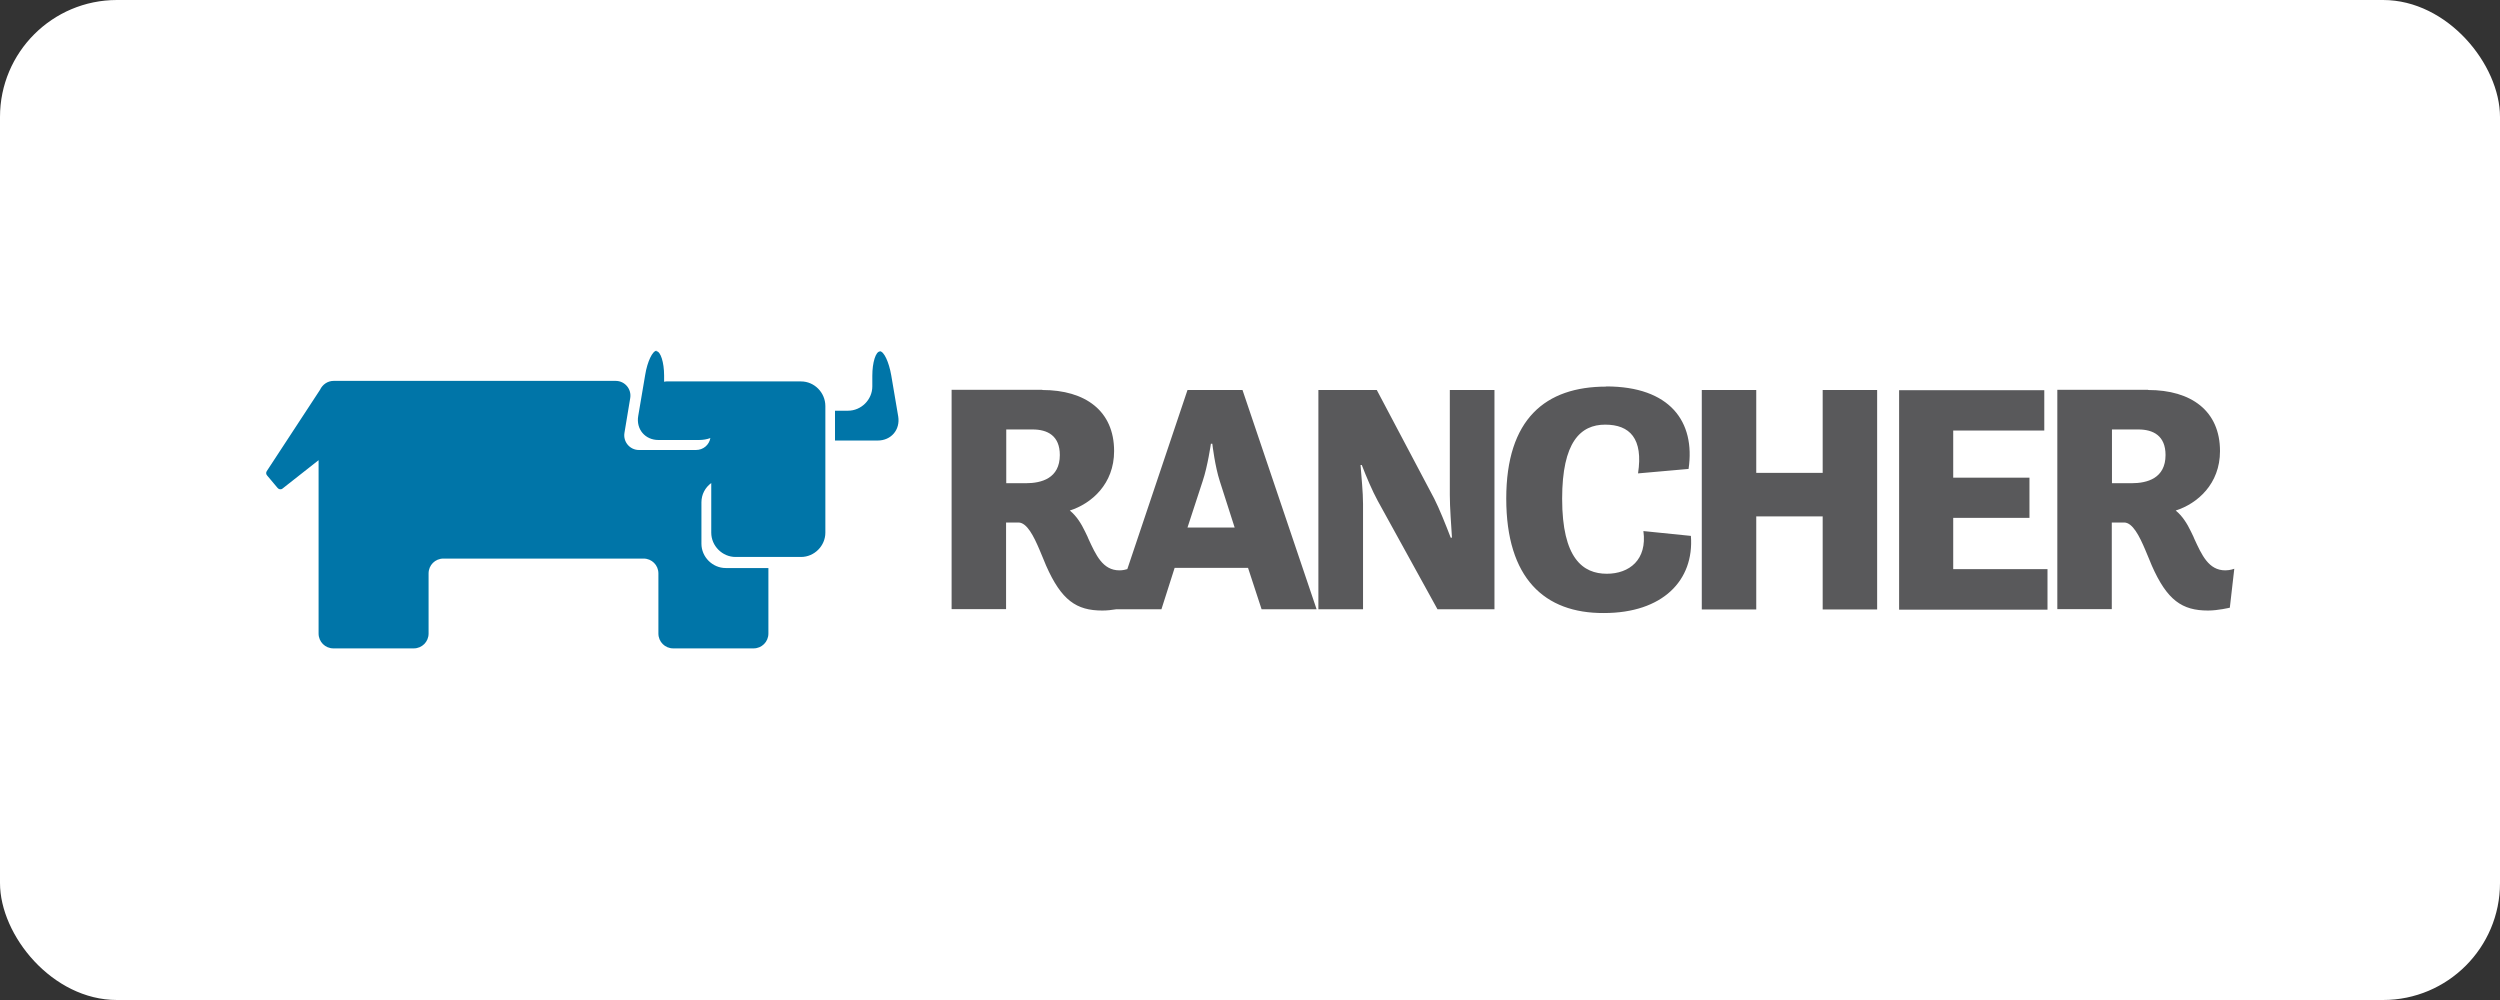 <?xml version="1.0" encoding="UTF-8"?>
<svg id="_圖層_1" data-name="圖層 1" xmlns="http://www.w3.org/2000/svg" viewBox="0 0 140 56">
  <rect x="0" y="0" width="140" height="56" fill="#333333" stroke="none"/>
  <defs>
    <style>
      .cls-1 {
        fill: #0075a8;
      }

      .cls-2 {
        fill: #fff;
      }

      .cls-3 {
        fill: #59595b;
      }
    </style>
  </defs>
  <rect class="cls-2" width="140" height="56" rx="6.55" ry="6.55"/>
  <g>
    <path class="cls-1" d="M36.76,19.67c.23,0,.43.62.43,1.36h0v.35s.07-.02.12-.02h7.55c.74,0,1.36.62,1.36,1.38h0v7.09c0,.74-.62,1.36-1.36,1.36h-3.67c-.74,0-1.36-.62-1.36-1.36h0v-2.78c-.34.25-.55.64-.55,1.08h0v2.32c0,.74.62,1.36,1.36,1.36h2.39v3.67c0,.46-.37.83-.83.83h-4.5c-.46,0-.83-.37-.83-.83h0v-3.37c0-.46-.37-.83-.83-.83h-11.21c-.46,0-.83.37-.83.83h0v3.37c0,.46-.37.83-.83.83h-4.5c-.46,0-.83-.37-.83-.83h0v-9.71l-2.02,1.59c-.09.07-.21.05-.28-.04h0l-.58-.69c-.07-.07-.07-.18-.02-.25h0l2.98-4.55c.14-.3.43-.5.76-.5h15.8c.51,0,.9.46.81.97h0l-.32,1.93c-.09.51.3.97.81.97h3.19c.41,0,.74-.28.81-.67-.18.07-.41.11-.64.11h-2.27c-.74,0-1.26-.6-1.13-1.35h0l.39-2.3c.12-.74.41-1.35.64-1.35ZM49.27,19.67c.23,0,.51.6.64,1.35h0l.39,2.3c.12.74-.39,1.35-1.15,1.35h-2.39v-1.67h.73c.74,0,1.36-.62,1.36-1.36h0v-.6c0-.74.19-1.36.43-1.36Z"/>
    <path class="cls-3" d="M89.94,21.64c3.58,0,5.01,1.97,4.62,4.62l-2.83.25c.3-1.95-.46-2.73-1.84-2.73s-2.41.97-2.41,4.15c0,3.35,1.17,4.2,2.5,4.2,1.26,0,2.27-.78,2.05-2.39l2.66.27c.19,2.5-1.59,4.32-4.87,4.32-3.33.02-5.47-1.95-5.47-6.41s2.2-6.27,5.6-6.27ZM58.37,21.84c2.41,0,4.02,1.17,4.02,3.42,0,1.84-1.26,2.94-2.48,3.33.37.3.64.73.85,1.17.05.1.09.19.14.29l.05.12c.42.91.8,1.77,1.74,1.77.18,0,.35-.04.44-.07l3.37-10.03h3.08l4.15,12.28h-3.08l-.76-2.32h-4.11l-.74,2.32h-2.54c-.23.04-.51.07-.77.07-1.45,0-2.29-.57-3.15-2.52-.1-.23-.2-.5-.32-.77l-.05-.12c-.32-.75-.7-1.52-1.18-1.52h-.69v4.85h-3.05v-12.28h5.08ZM120.3,21.84c2.41,0,4.02,1.17,4.02,3.42,0,1.84-1.26,2.94-2.48,3.33.37.3.64.73.85,1.17.05.1.09.19.14.29l.05.12c.42.91.8,1.77,1.74,1.77.27,0,.5-.09.5-.09l-.25,2.18s-.66.16-1.22.16c-1.45,0-2.29-.57-3.15-2.52-.1-.23-.2-.5-.32-.77l-.05-.12c-.32-.75-.7-1.52-1.18-1.52h-.69v4.85h-3.05v-12.28h5.08ZM98.35,21.84v4.64h3.72v-4.64h3.05v12.29h-3.05v-5.21h-3.72v5.21h-3.05v-12.29h3.05ZM114.48,21.84v2.27h-5.1v2.64h4.27v2.25h-4.27v2.87h5.28v2.27h-8.31v-12.29h8.13ZM77.1,21.84l3.22,6.09c.27.53.64,1.45.92,2.18h.07c-.04-.69-.12-1.67-.12-2.39v-5.88h2.5v12.28h-3.19l-3.35-6.08c-.3-.55-.64-1.35-.89-2h-.07c.05.69.14,1.51.14,2.18v5.9h-2.5v-12.28h3.26ZM67.88,24.85h-.07s-.18,1.26-.46,2.09l-.85,2.6h2.64l-.83-2.59c-.27-.83-.41-2.01-.42-2.1h0ZM57.82,24.05h-1.47v3.01h1.1c.87,0,1.9-.27,1.9-1.58,0-1.08-.69-1.43-1.52-1.43ZM119.74,24.05h-1.47v3.01h1.1c.87,0,1.9-.27,1.9-1.58,0-1.08-.69-1.43-1.52-1.43Z"/>
  </g>
</svg>